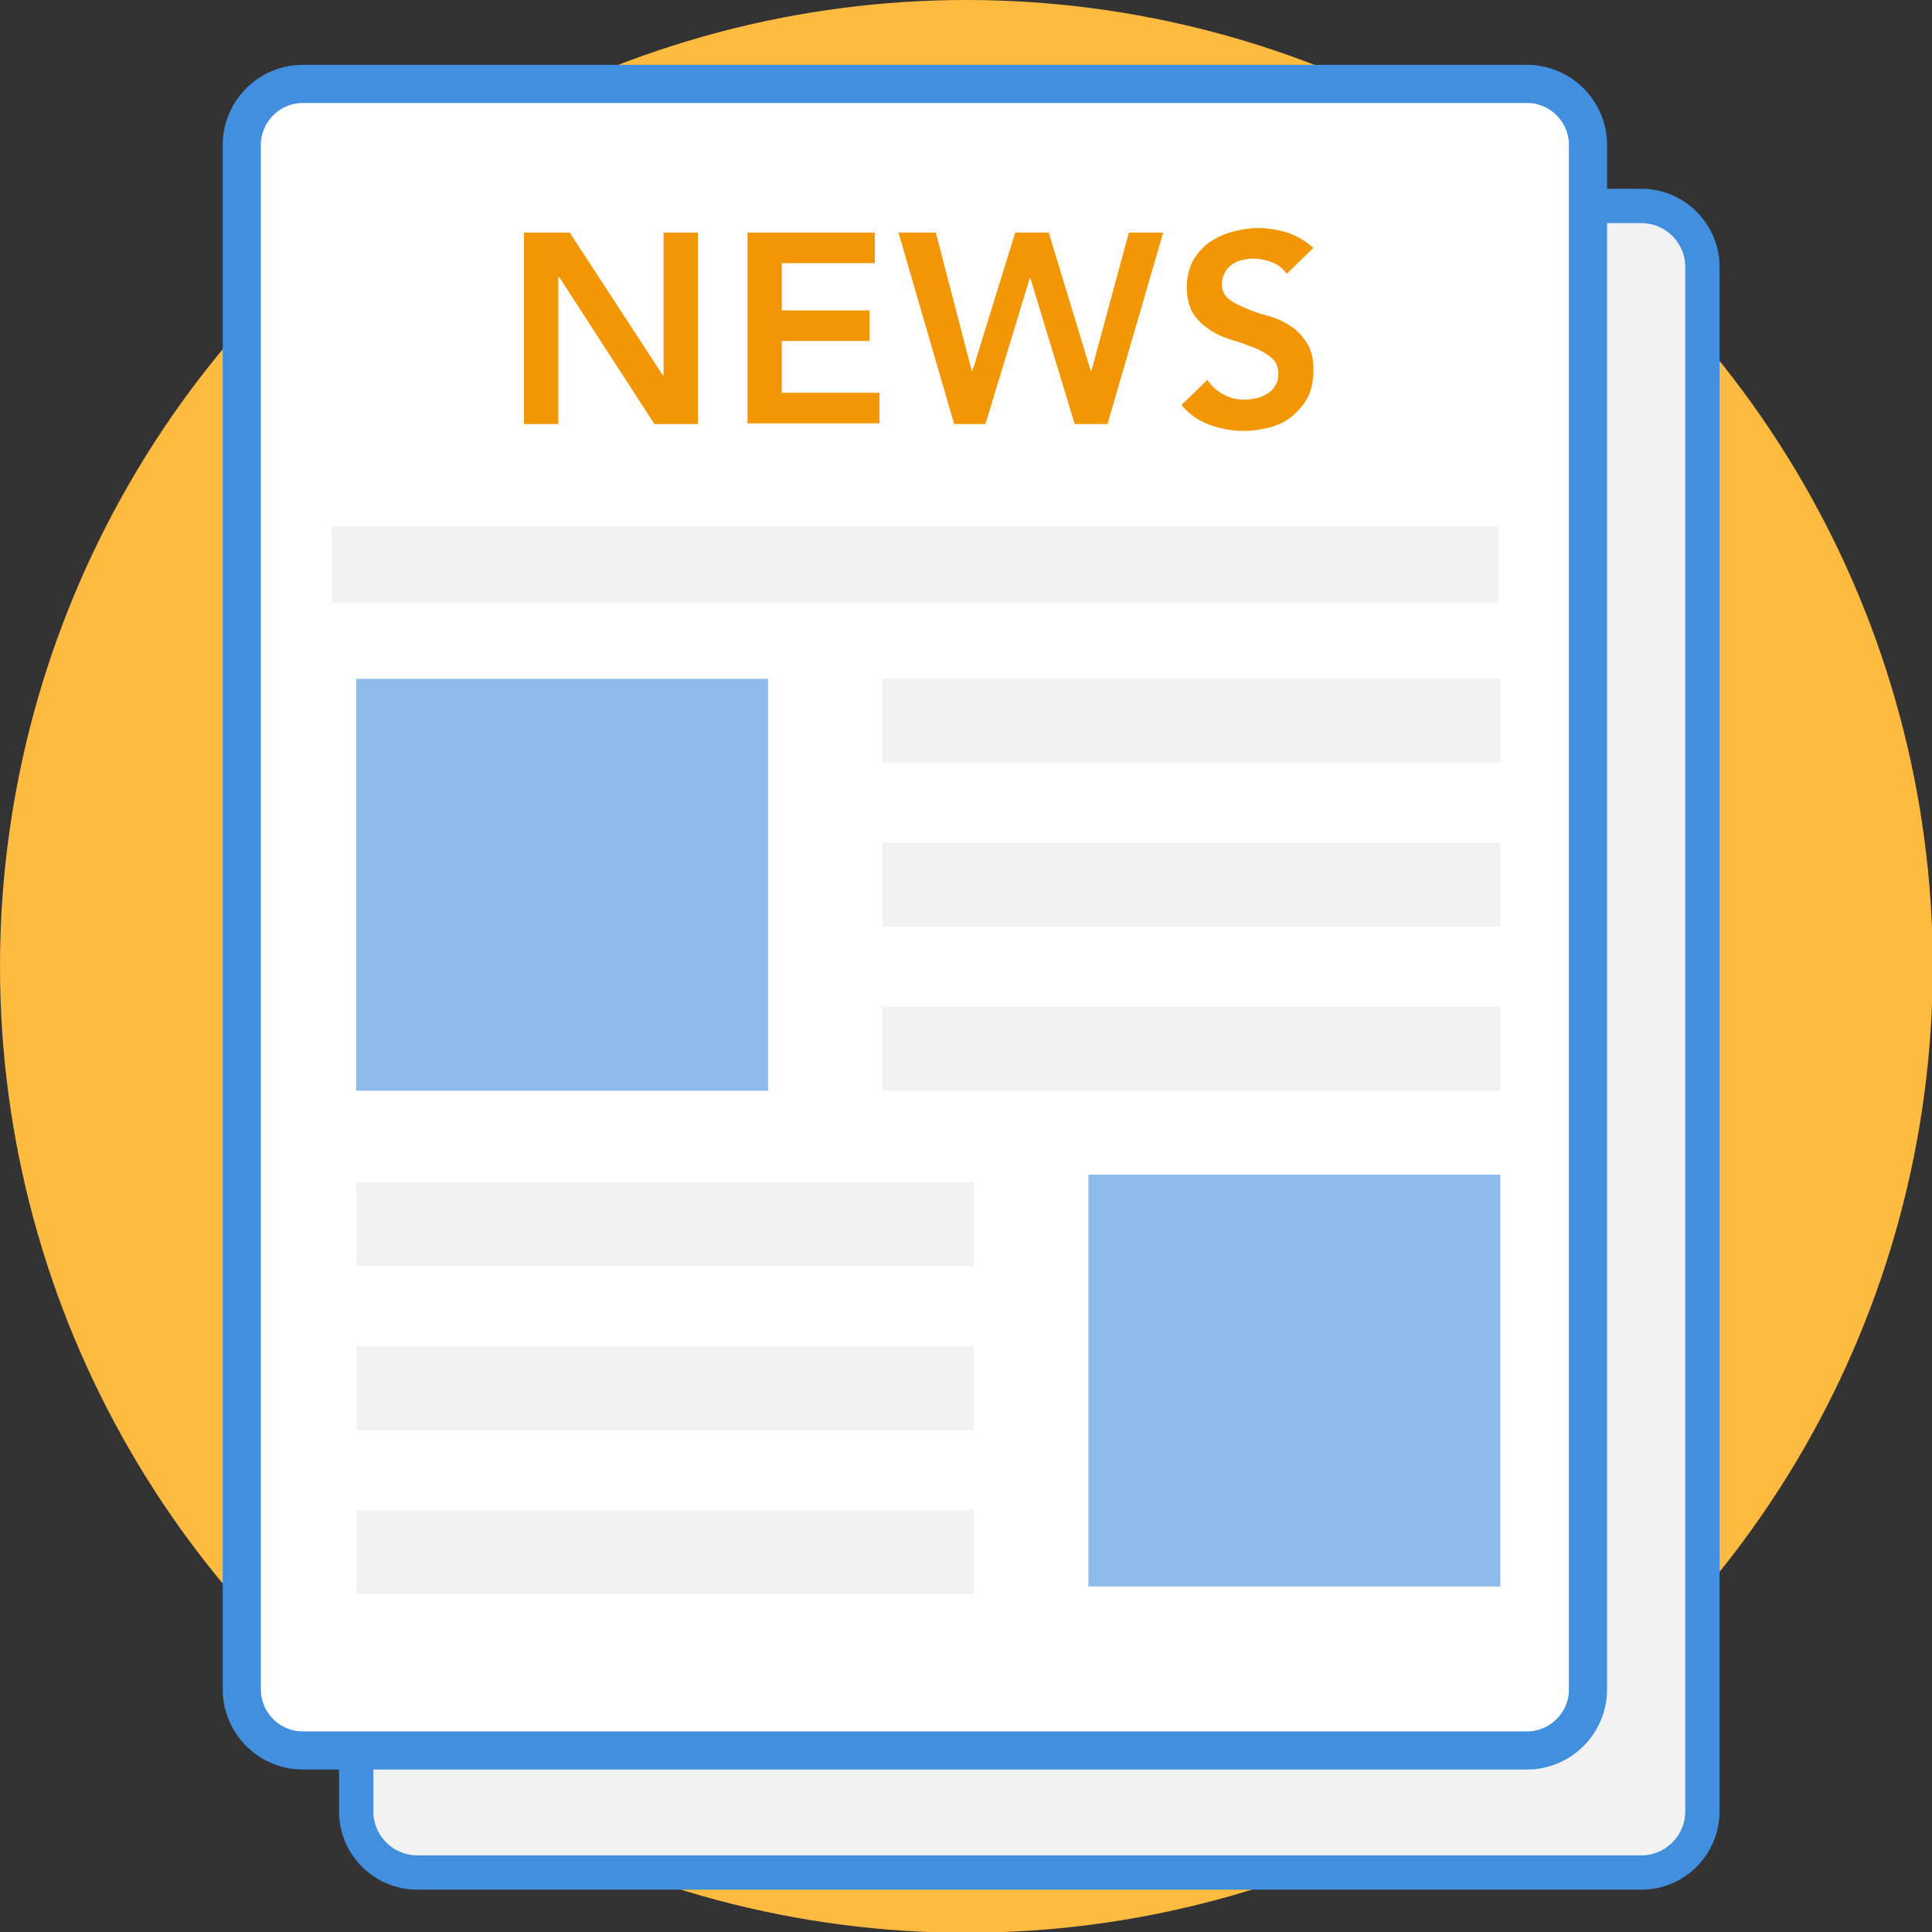 <?xml version="1.0" encoding="utf-8"?>
<!-- Generator: Adobe Illustrator 21.1.0, SVG Export Plug-In . SVG Version: 6.00 Build 0)  -->
<svg version="1.1" id="Layer_1" xmlns="http://www.w3.org/2000/svg" xmlns:xlink="http://www.w3.org/1999/xlink" x="0px" y="0px"
	 viewBox="0 0 253.3 253.3" style="enable-background:new 0 0 253.3 253.3;" xml:space="preserve">
<rect x="0" y="0" width="253.3" height="253.3" fill="#333333" stroke="none"/>
<style type="text/css">
	.st0{fill:#FFBA40;}
	.st1{fill:#F2F2F2;stroke:#418FDE;stroke-width:4.5;stroke-miterlimit:10;}
	.st2{fill:#FFFFFF;stroke:#418FDE;stroke-width:5;stroke-miterlimit:10;}
	.st3{fill:#F29603;}
	.st4{fill:#F2F2F2;}
	.st5{fill:#8DBCEB;}
</style>
<circle class="st0" cx="126.7" cy="126.7" r="126.7"/>
<path class="st1" d="M215.2,245.5H54.7c-4.4,0-8-3.6-8-8V35c0-4.4,3.6-8,8-8h160.5c4.4,0,8,3.6,8,8v202.5
	C223.2,241.9,219.6,245.5,215.2,245.5z"/>
<path class="st2" d="M200.2,229.5H39.7c-4.4,0-8-3.6-8-8V19c0-4.4,3.6-8,8-8h160.5c4.4,0,8,3.6,8,8v202.5
	C208.2,225.9,204.6,229.5,200.2,229.5z"/>
<g>
	<path class="st3" d="M68.8,30.5h5.9l12.2,18.7H87V30.5h4.5v25.1h-5.7L73.3,36.3h-0.1v19.3h-4.5V30.5z"/>
	<path class="st3" d="M98,30.5h16.7v4h-12.2v6.2H114v4h-11.5v6.8h12.8v4H98V30.5z"/>
	<path class="st3" d="M117.8,30.5h4.9l4.7,18.1h0.1l5.6-18.1h4.4l5.5,18.1h0.1l4.9-18.1h4.5l-7.3,25.1h-4.3l-5.8-19.1h-0.1
		l-5.8,19.1h-4.1L117.8,30.5z"/>
	<path class="st3" d="M168.7,35.9c-0.5-0.7-1.1-1.2-1.9-1.5c-0.8-0.3-1.6-0.5-2.5-0.5c-0.5,0-1,0.1-1.5,0.2
		c-0.5,0.1-0.9,0.3-1.3,0.6c-0.4,0.3-0.7,0.6-0.9,1c-0.2,0.4-0.4,0.9-0.4,1.5c0,0.9,0.3,1.5,0.9,2c0.6,0.5,1.3,0.8,2.2,1.2
		s1.8,0.7,2.9,1s2,0.7,2.9,1.3c0.9,0.5,1.6,1.3,2.2,2.2c0.6,0.9,0.9,2.1,0.9,3.6c0,1.3-0.2,2.5-0.7,3.5c-0.5,1-1.2,1.8-2,2.5
		c-0.8,0.7-1.8,1.2-2.9,1.5c-1.1,0.3-2.3,0.5-3.5,0.5c-1.6,0-3.1-0.3-4.5-0.8s-2.7-1.4-3.7-2.6l3.4-3.3c0.5,0.8,1.3,1.5,2.1,1.9
		c0.9,0.5,1.8,0.7,2.8,0.7c0.5,0,1-0.1,1.6-0.2c0.5-0.1,1-0.4,1.4-0.6c0.4-0.3,0.8-0.6,1-1.1c0.3-0.4,0.4-0.9,0.4-1.5
		c0-0.9-0.3-1.6-0.9-2.1s-1.3-0.9-2.2-1.3c-0.9-0.3-1.8-0.7-2.9-1c-1-0.3-2-0.7-2.9-1.3s-1.6-1.2-2.2-2.1c-0.6-0.9-0.9-2.1-0.9-3.6
		c0-1.3,0.3-2.4,0.8-3.4c0.5-0.9,1.2-1.7,2.1-2.4c0.9-0.6,1.9-1.1,3-1.4c1.1-0.3,2.2-0.5,3.4-0.5c1.3,0,2.6,0.2,3.9,0.6
		c1.2,0.4,2.4,1.1,3.4,2L168.7,35.9z"/>
</g>
<rect x="43.5" y="69" class="st4" width="153" height="10"/>
<rect x="115.7" y="89" class="st4" width="81" height="11"/>
<rect x="115.7" y="110.5" class="st4" width="81" height="11"/>
<rect x="115.7" y="132" class="st4" width="81" height="11"/>
<rect x="46.7" y="155" class="st4" width="81" height="11"/>
<rect x="46.7" y="176.5" class="st4" width="81" height="11"/>
<rect x="46.7" y="198" class="st4" width="81" height="11"/>
<rect x="46.7" y="89" class="st5" width="54" height="54"/>
<rect x="142.7" y="154" class="st5" width="54" height="54"/>
</svg>
